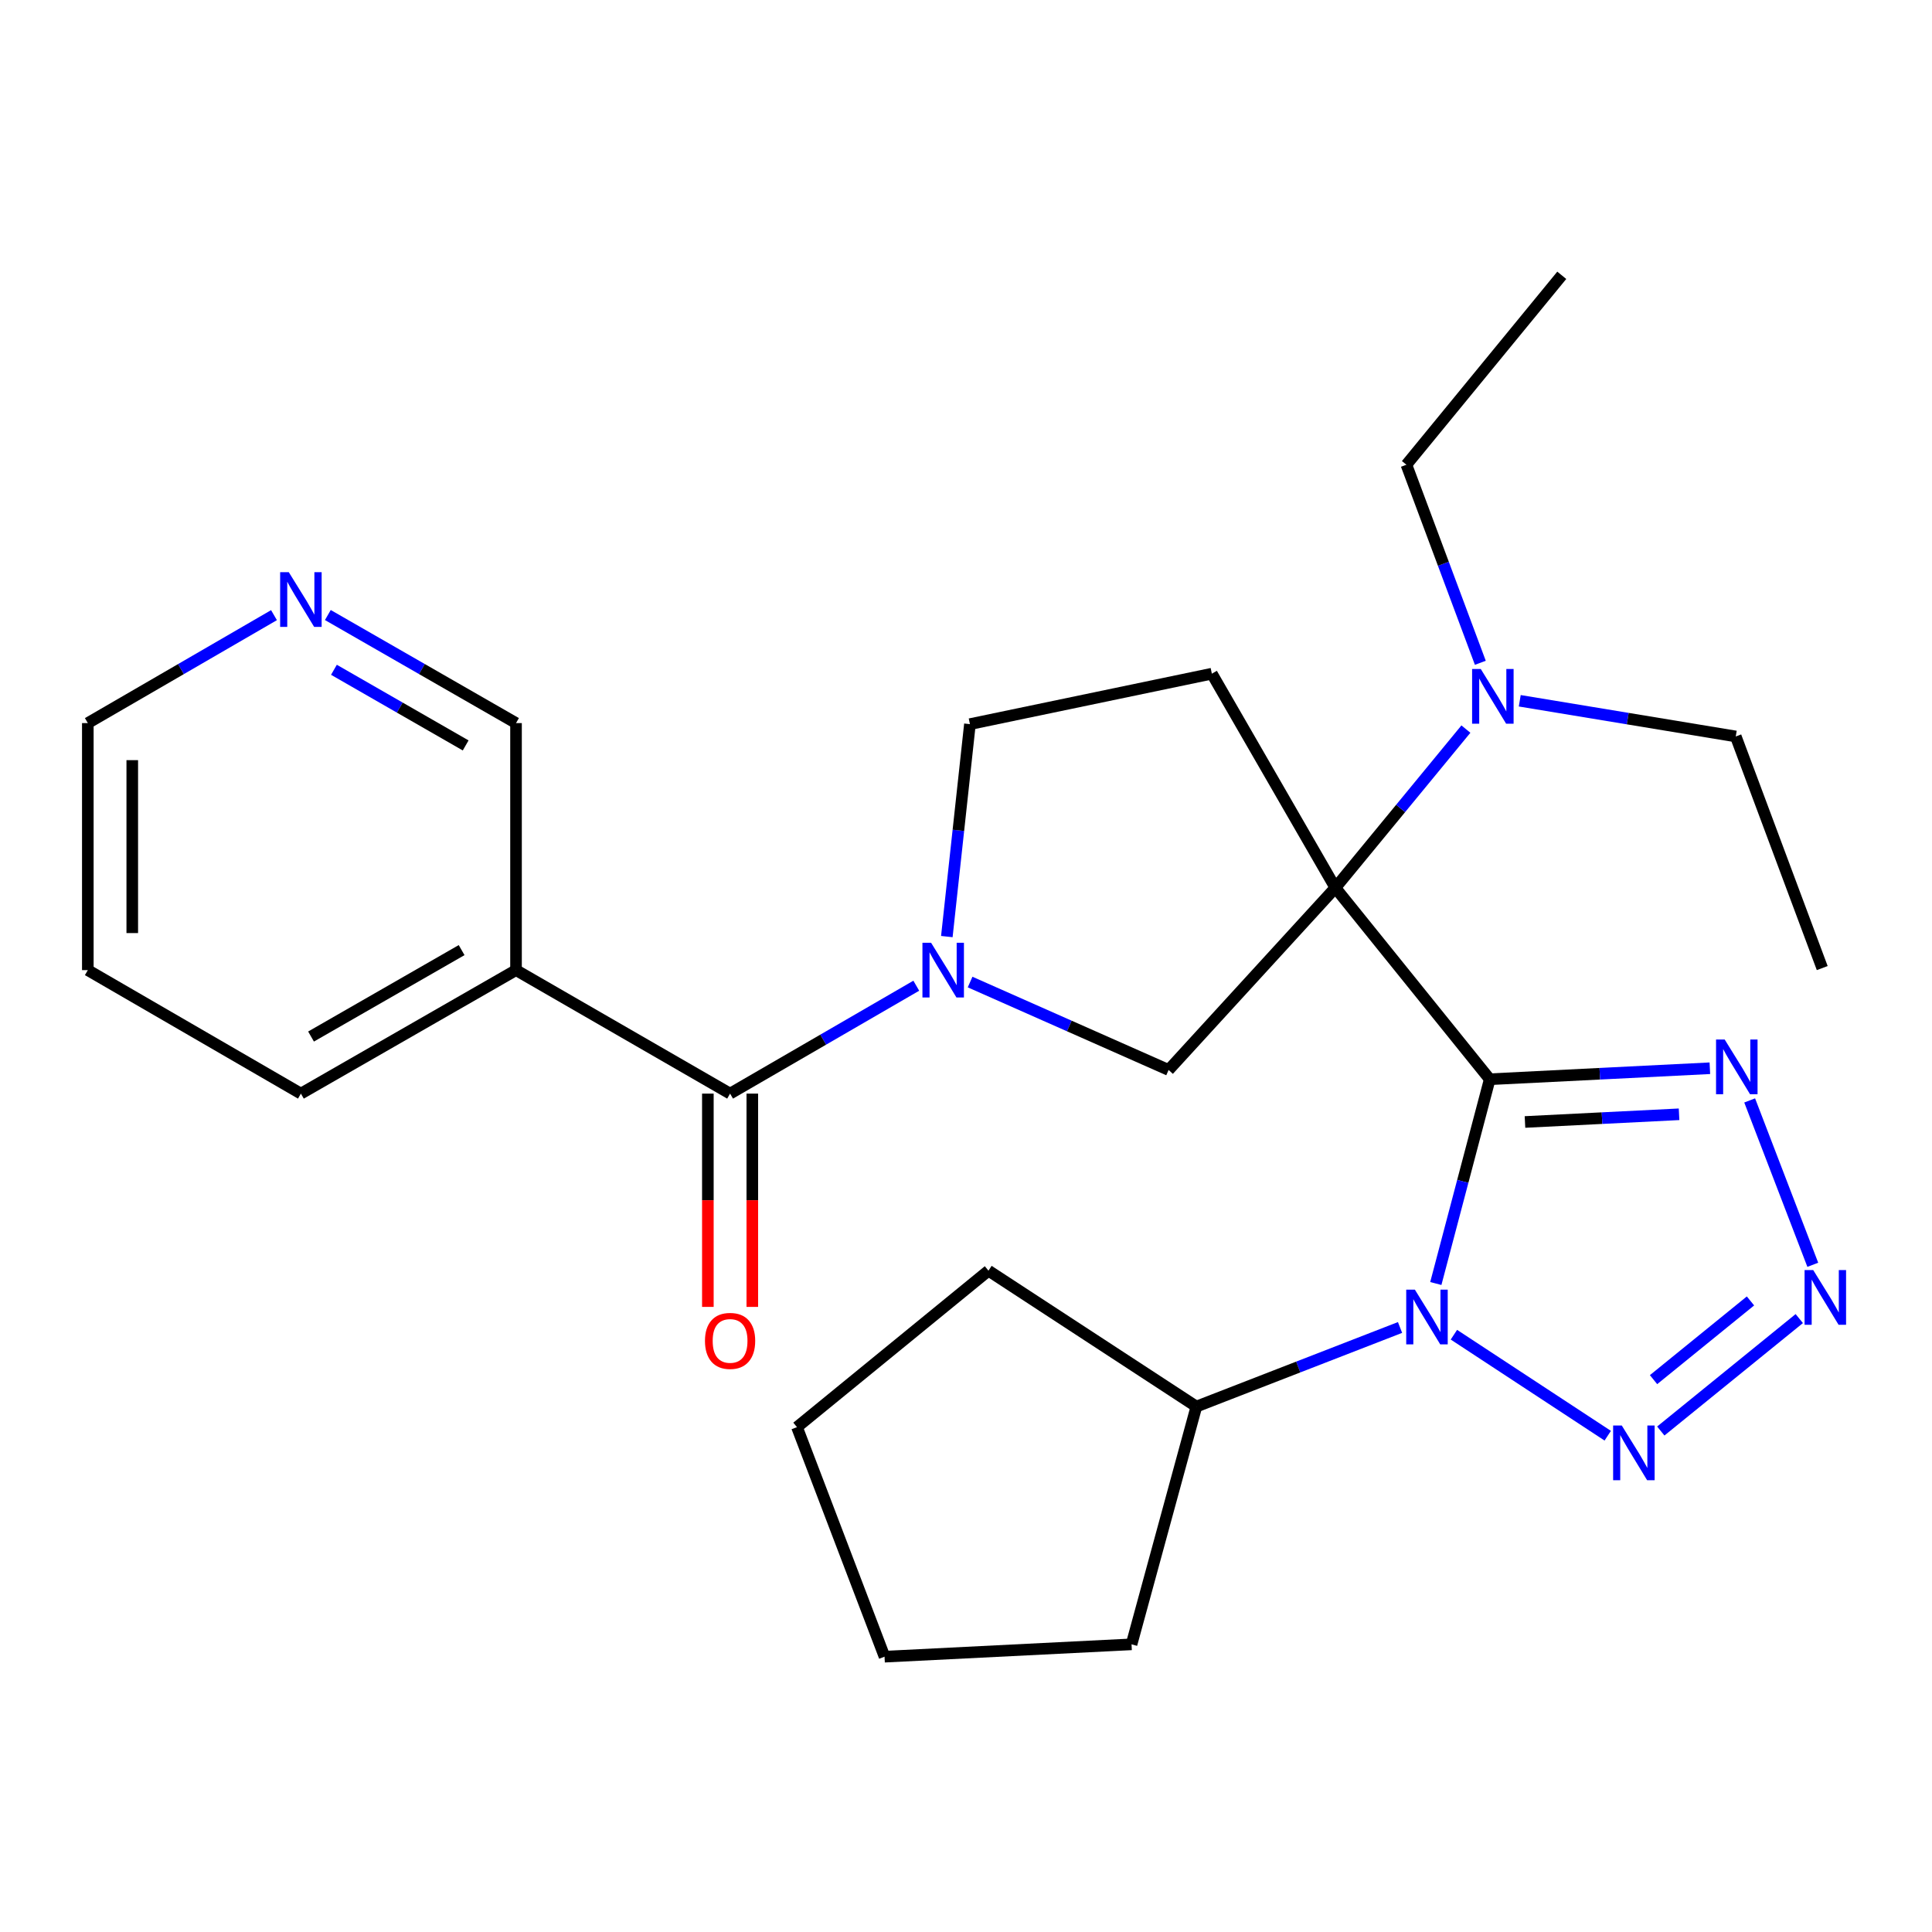 <?xml version='1.0' encoding='iso-8859-1'?>
<svg version='1.1' baseProfile='full'
              xmlns='http://www.w3.org/2000/svg'
                      xmlns:rdkit='http://www.rdkit.org/xml'
                      xmlns:xlink='http://www.w3.org/1999/xlink'
                  xml:space='preserve'
width='1000px' height='1000px' viewBox='0 0 1000 1000'>
<!-- END OF HEADER -->
<rect style='opacity:1.0;fill:#FFFFFF;stroke:none' width='1000' height='1000' x='0' y='0'> </rect>
<path class='bond-0' d='M 771.088,558.614 L 691.181,459.522' style='fill:none;fill-rule:evenodd;stroke:#000000;stroke-width:6px;stroke-linecap:butt;stroke-linejoin:miter;stroke-opacity:1' />
<path class='bond-1' d='M 771.088,558.614 L 757.132,611.478' style='fill:none;fill-rule:evenodd;stroke:#000000;stroke-width:6px;stroke-linecap:butt;stroke-linejoin:miter;stroke-opacity:1' />
<path class='bond-1' d='M 757.132,611.478 L 743.177,664.341' style='fill:none;fill-rule:evenodd;stroke:#0000FF;stroke-width:6px;stroke-linecap:butt;stroke-linejoin:miter;stroke-opacity:1' />
<path class='bond-2' d='M 771.088,558.614 L 828.055,555.767' style='fill:none;fill-rule:evenodd;stroke:#000000;stroke-width:6px;stroke-linecap:butt;stroke-linejoin:miter;stroke-opacity:1' />
<path class='bond-2' d='M 828.055,555.767 L 885.022,552.92' style='fill:none;fill-rule:evenodd;stroke:#0000FF;stroke-width:6px;stroke-linecap:butt;stroke-linejoin:miter;stroke-opacity:1' />
<path class='bond-2' d='M 789.326,580.737 L 829.203,578.744' style='fill:none;fill-rule:evenodd;stroke:#000000;stroke-width:6px;stroke-linecap:butt;stroke-linejoin:miter;stroke-opacity:1' />
<path class='bond-2' d='M 829.203,578.744 L 869.08,576.752' style='fill:none;fill-rule:evenodd;stroke:#0000FF;stroke-width:6px;stroke-linecap:butt;stroke-linejoin:miter;stroke-opacity:1' />
<path class='bond-6' d='M 691.181,459.522 L 604.87,553.808' style='fill:none;fill-rule:evenodd;stroke:#000000;stroke-width:6px;stroke-linecap:butt;stroke-linejoin:miter;stroke-opacity:1' />
<path class='bond-8' d='M 691.181,459.522 L 627.25,348.697' style='fill:none;fill-rule:evenodd;stroke:#000000;stroke-width:6px;stroke-linecap:butt;stroke-linejoin:miter;stroke-opacity:1' />
<path class='bond-10' d='M 691.181,459.522 L 724.965,418.449' style='fill:none;fill-rule:evenodd;stroke:#000000;stroke-width:6px;stroke-linecap:butt;stroke-linejoin:miter;stroke-opacity:1' />
<path class='bond-10' d='M 724.965,418.449 L 758.75,377.375' style='fill:none;fill-rule:evenodd;stroke:#0000FF;stroke-width:6px;stroke-linecap:butt;stroke-linejoin:miter;stroke-opacity:1' />
<path class='bond-3' d='M 752.541,690.839 L 832.165,743.123' style='fill:none;fill-rule:evenodd;stroke:#0000FF;stroke-width:6px;stroke-linecap:butt;stroke-linejoin:miter;stroke-opacity:1' />
<path class='bond-12' d='M 724.658,687.098 L 671.953,707.569' style='fill:none;fill-rule:evenodd;stroke:#0000FF;stroke-width:6px;stroke-linecap:butt;stroke-linejoin:miter;stroke-opacity:1' />
<path class='bond-12' d='M 671.953,707.569 L 619.249,728.04' style='fill:none;fill-rule:evenodd;stroke:#000000;stroke-width:6px;stroke-linecap:butt;stroke-linejoin:miter;stroke-opacity:1' />
<path class='bond-4' d='M 905.627,569.579 L 938.297,654.657' style='fill:none;fill-rule:evenodd;stroke:#0000FF;stroke-width:6px;stroke-linecap:butt;stroke-linejoin:miter;stroke-opacity:1' />
<path class='bond-27' d='M 859.622,740.693 L 931.301,682.495' style='fill:none;fill-rule:evenodd;stroke:#0000FF;stroke-width:6px;stroke-linecap:butt;stroke-linejoin:miter;stroke-opacity:1' />
<path class='bond-27' d='M 855.873,714.104 L 906.047,673.364' style='fill:none;fill-rule:evenodd;stroke:#0000FF;stroke-width:6px;stroke-linecap:butt;stroke-linejoin:miter;stroke-opacity:1' />
<path class='bond-5' d='M 502.122,508.304 L 553.496,531.056' style='fill:none;fill-rule:evenodd;stroke:#0000FF;stroke-width:6px;stroke-linecap:butt;stroke-linejoin:miter;stroke-opacity:1' />
<path class='bond-5' d='M 553.496,531.056 L 604.87,553.808' style='fill:none;fill-rule:evenodd;stroke:#000000;stroke-width:6px;stroke-linecap:butt;stroke-linejoin:miter;stroke-opacity:1' />
<path class='bond-7' d='M 474.264,510.205 L 426.077,538.129' style='fill:none;fill-rule:evenodd;stroke:#0000FF;stroke-width:6px;stroke-linecap:butt;stroke-linejoin:miter;stroke-opacity:1' />
<path class='bond-7' d='M 426.077,538.129 L 377.891,566.053' style='fill:none;fill-rule:evenodd;stroke:#000000;stroke-width:6px;stroke-linecap:butt;stroke-linejoin:miter;stroke-opacity:1' />
<path class='bond-28' d='M 490.079,484.773 L 496.056,429.791' style='fill:none;fill-rule:evenodd;stroke:#0000FF;stroke-width:6px;stroke-linecap:butt;stroke-linejoin:miter;stroke-opacity:1' />
<path class='bond-28' d='M 496.056,429.791 L 502.033,374.809' style='fill:none;fill-rule:evenodd;stroke:#000000;stroke-width:6px;stroke-linecap:butt;stroke-linejoin:miter;stroke-opacity:1' />
<path class='bond-9' d='M 377.891,566.053 L 267.091,502.134' style='fill:none;fill-rule:evenodd;stroke:#000000;stroke-width:6px;stroke-linecap:butt;stroke-linejoin:miter;stroke-opacity:1' />
<path class='bond-13' d='M 366.388,566.053 L 366.388,621.25' style='fill:none;fill-rule:evenodd;stroke:#000000;stroke-width:6px;stroke-linecap:butt;stroke-linejoin:miter;stroke-opacity:1' />
<path class='bond-13' d='M 366.388,621.25 L 366.388,676.448' style='fill:none;fill-rule:evenodd;stroke:#FF0000;stroke-width:6px;stroke-linecap:butt;stroke-linejoin:miter;stroke-opacity:1' />
<path class='bond-13' d='M 389.394,566.053 L 389.394,621.25' style='fill:none;fill-rule:evenodd;stroke:#000000;stroke-width:6px;stroke-linecap:butt;stroke-linejoin:miter;stroke-opacity:1' />
<path class='bond-13' d='M 389.394,621.25 L 389.394,676.448' style='fill:none;fill-rule:evenodd;stroke:#FF0000;stroke-width:6px;stroke-linecap:butt;stroke-linejoin:miter;stroke-opacity:1' />
<path class='bond-11' d='M 627.25,348.697 L 502.033,374.809' style='fill:none;fill-rule:evenodd;stroke:#000000;stroke-width:6px;stroke-linecap:butt;stroke-linejoin:miter;stroke-opacity:1' />
<path class='bond-15' d='M 267.091,502.134 L 267.091,374.272' style='fill:none;fill-rule:evenodd;stroke:#000000;stroke-width:6px;stroke-linecap:butt;stroke-linejoin:miter;stroke-opacity:1' />
<path class='bond-16' d='M 267.091,502.134 L 155.743,566.053' style='fill:none;fill-rule:evenodd;stroke:#000000;stroke-width:6px;stroke-linecap:butt;stroke-linejoin:miter;stroke-opacity:1' />
<path class='bond-16' d='M 238.936,491.77 L 160.992,536.513' style='fill:none;fill-rule:evenodd;stroke:#000000;stroke-width:6px;stroke-linecap:butt;stroke-linejoin:miter;stroke-opacity:1' />
<path class='bond-17' d='M 766.219,343.059 L 747.085,291.801' style='fill:none;fill-rule:evenodd;stroke:#0000FF;stroke-width:6px;stroke-linecap:butt;stroke-linejoin:miter;stroke-opacity:1' />
<path class='bond-17' d='M 747.085,291.801 L 727.952,240.544' style='fill:none;fill-rule:evenodd;stroke:#000000;stroke-width:6px;stroke-linecap:butt;stroke-linejoin:miter;stroke-opacity:1' />
<path class='bond-18' d='M 786.624,362.718 L 842.525,371.953' style='fill:none;fill-rule:evenodd;stroke:#0000FF;stroke-width:6px;stroke-linecap:butt;stroke-linejoin:miter;stroke-opacity:1' />
<path class='bond-18' d='M 842.525,371.953 L 898.426,381.187' style='fill:none;fill-rule:evenodd;stroke:#000000;stroke-width:6px;stroke-linecap:butt;stroke-linejoin:miter;stroke-opacity:1' />
<path class='bond-20' d='M 619.249,728.04 L 511.632,657.706' style='fill:none;fill-rule:evenodd;stroke:#000000;stroke-width:6px;stroke-linecap:butt;stroke-linejoin:miter;stroke-opacity:1' />
<path class='bond-21' d='M 619.249,728.04 L 585.686,851.109' style='fill:none;fill-rule:evenodd;stroke:#000000;stroke-width:6px;stroke-linecap:butt;stroke-linejoin:miter;stroke-opacity:1' />
<path class='bond-14' d='M 169.693,318.34 L 218.392,346.306' style='fill:none;fill-rule:evenodd;stroke:#0000FF;stroke-width:6px;stroke-linecap:butt;stroke-linejoin:miter;stroke-opacity:1' />
<path class='bond-14' d='M 218.392,346.306 L 267.091,374.272' style='fill:none;fill-rule:evenodd;stroke:#000000;stroke-width:6px;stroke-linecap:butt;stroke-linejoin:miter;stroke-opacity:1' />
<path class='bond-14' d='M 172.846,346.68 L 206.935,366.256' style='fill:none;fill-rule:evenodd;stroke:#0000FF;stroke-width:6px;stroke-linecap:butt;stroke-linejoin:miter;stroke-opacity:1' />
<path class='bond-14' d='M 206.935,366.256 L 241.025,385.833' style='fill:none;fill-rule:evenodd;stroke:#000000;stroke-width:6px;stroke-linecap:butt;stroke-linejoin:miter;stroke-opacity:1' />
<path class='bond-30' d='M 141.815,318.403 L 93.635,346.338' style='fill:none;fill-rule:evenodd;stroke:#0000FF;stroke-width:6px;stroke-linecap:butt;stroke-linejoin:miter;stroke-opacity:1' />
<path class='bond-30' d='M 93.635,346.338 L 45.455,374.272' style='fill:none;fill-rule:evenodd;stroke:#000000;stroke-width:6px;stroke-linecap:butt;stroke-linejoin:miter;stroke-opacity:1' />
<path class='bond-22' d='M 155.743,566.053 L 45.455,502.134' style='fill:none;fill-rule:evenodd;stroke:#000000;stroke-width:6px;stroke-linecap:butt;stroke-linejoin:miter;stroke-opacity:1' />
<path class='bond-23' d='M 727.952,240.544 L 808.37,142.5' style='fill:none;fill-rule:evenodd;stroke:#000000;stroke-width:6px;stroke-linecap:butt;stroke-linejoin:miter;stroke-opacity:1' />
<path class='bond-24' d='M 898.426,381.187 L 943.185,501.074' style='fill:none;fill-rule:evenodd;stroke:#000000;stroke-width:6px;stroke-linecap:butt;stroke-linejoin:miter;stroke-opacity:1' />
<path class='bond-19' d='M 45.455,374.272 L 45.455,502.134' style='fill:none;fill-rule:evenodd;stroke:#000000;stroke-width:6px;stroke-linecap:butt;stroke-linejoin:miter;stroke-opacity:1' />
<path class='bond-19' d='M 68.46,393.452 L 68.46,482.955' style='fill:none;fill-rule:evenodd;stroke:#000000;stroke-width:6px;stroke-linecap:butt;stroke-linejoin:miter;stroke-opacity:1' />
<path class='bond-25' d='M 511.632,657.706 L 412.515,738.687' style='fill:none;fill-rule:evenodd;stroke:#000000;stroke-width:6px;stroke-linecap:butt;stroke-linejoin:miter;stroke-opacity:1' />
<path class='bond-26' d='M 585.686,851.109 L 457.836,857.5' style='fill:none;fill-rule:evenodd;stroke:#000000;stroke-width:6px;stroke-linecap:butt;stroke-linejoin:miter;stroke-opacity:1' />
<path class='bond-29' d='M 412.515,738.687 L 457.836,857.5' style='fill:none;fill-rule:evenodd;stroke:#000000;stroke-width:6px;stroke-linecap:butt;stroke-linejoin:miter;stroke-opacity:1' />
<path  class='atom-2' d='M 732.338 667.523
L 741.618 682.523
Q 742.538 684.003, 744.018 686.683
Q 745.498 689.363, 745.578 689.523
L 745.578 667.523
L 749.338 667.523
L 749.338 695.843
L 745.458 695.843
L 735.498 679.443
Q 734.338 677.523, 733.098 675.323
Q 731.898 673.123, 731.538 672.443
L 731.538 695.843
L 727.858 695.843
L 727.858 667.523
L 732.338 667.523
' fill='#0000FF'/>
<path  class='atom-3' d='M 892.703 538.064
L 901.983 553.064
Q 902.903 554.544, 904.383 557.224
Q 905.863 559.904, 905.943 560.064
L 905.943 538.064
L 909.703 538.064
L 909.703 566.384
L 905.823 566.384
L 895.863 549.984
Q 894.703 548.064, 893.463 545.864
Q 892.263 543.664, 891.903 542.984
L 891.903 566.384
L 888.223 566.384
L 888.223 538.064
L 892.703 538.064
' fill='#0000FF'/>
<path  class='atom-4' d='M 839.431 737.845
L 848.711 752.845
Q 849.631 754.325, 851.111 757.005
Q 852.591 759.685, 852.671 759.845
L 852.671 737.845
L 856.431 737.845
L 856.431 766.165
L 852.551 766.165
L 842.591 749.765
Q 841.431 747.845, 840.191 745.645
Q 838.991 743.445, 838.631 742.765
L 838.631 766.165
L 834.951 766.165
L 834.951 737.845
L 839.431 737.845
' fill='#0000FF'/>
<path  class='atom-5' d='M 938.523 657.388
L 947.803 672.388
Q 948.723 673.868, 950.203 676.548
Q 951.683 679.228, 951.763 679.388
L 951.763 657.388
L 955.523 657.388
L 955.523 685.708
L 951.643 685.708
L 941.683 669.308
Q 940.523 667.388, 939.283 665.188
Q 938.083 662.988, 937.723 662.308
L 937.723 685.708
L 934.043 685.708
L 934.043 657.388
L 938.523 657.388
' fill='#0000FF'/>
<path  class='atom-6' d='M 481.931 487.974
L 491.211 502.974
Q 492.131 504.454, 493.611 507.134
Q 495.091 509.814, 495.171 509.974
L 495.171 487.974
L 498.931 487.974
L 498.931 516.294
L 495.051 516.294
L 485.091 499.894
Q 483.931 497.974, 482.691 495.774
Q 481.491 493.574, 481.131 492.894
L 481.131 516.294
L 477.451 516.294
L 477.451 487.974
L 481.931 487.974
' fill='#0000FF'/>
<path  class='atom-11' d='M 766.438 346.258
L 775.718 361.258
Q 776.638 362.738, 778.118 365.418
Q 779.598 368.098, 779.678 368.258
L 779.678 346.258
L 783.438 346.258
L 783.438 374.578
L 779.558 374.578
L 769.598 358.178
Q 768.438 356.258, 767.198 354.058
Q 765.998 351.858, 765.638 351.178
L 765.638 374.578
L 761.958 374.578
L 761.958 346.258
L 766.438 346.258
' fill='#0000FF'/>
<path  class='atom-14' d='M 364.891 694.046
Q 364.891 687.246, 368.251 683.446
Q 371.611 679.646, 377.891 679.646
Q 384.171 679.646, 387.531 683.446
Q 390.891 687.246, 390.891 694.046
Q 390.891 700.926, 387.491 704.846
Q 384.091 708.726, 377.891 708.726
Q 371.651 708.726, 368.251 704.846
Q 364.891 700.966, 364.891 694.046
M 377.891 705.526
Q 382.211 705.526, 384.531 702.646
Q 386.891 699.726, 386.891 694.046
Q 386.891 688.486, 384.531 685.686
Q 382.211 682.846, 377.891 682.846
Q 373.571 682.846, 371.211 685.646
Q 368.891 688.446, 368.891 694.046
Q 368.891 699.766, 371.211 702.646
Q 373.571 705.526, 377.891 705.526
' fill='#FF0000'/>
<path  class='atom-15' d='M 149.483 296.169
L 158.763 311.169
Q 159.683 312.649, 161.163 315.329
Q 162.643 318.009, 162.723 318.169
L 162.723 296.169
L 166.483 296.169
L 166.483 324.489
L 162.603 324.489
L 152.643 308.089
Q 151.483 306.169, 150.243 303.969
Q 149.043 301.769, 148.683 301.089
L 148.683 324.489
L 145.003 324.489
L 145.003 296.169
L 149.483 296.169
' fill='#0000FF'/>
</svg>
